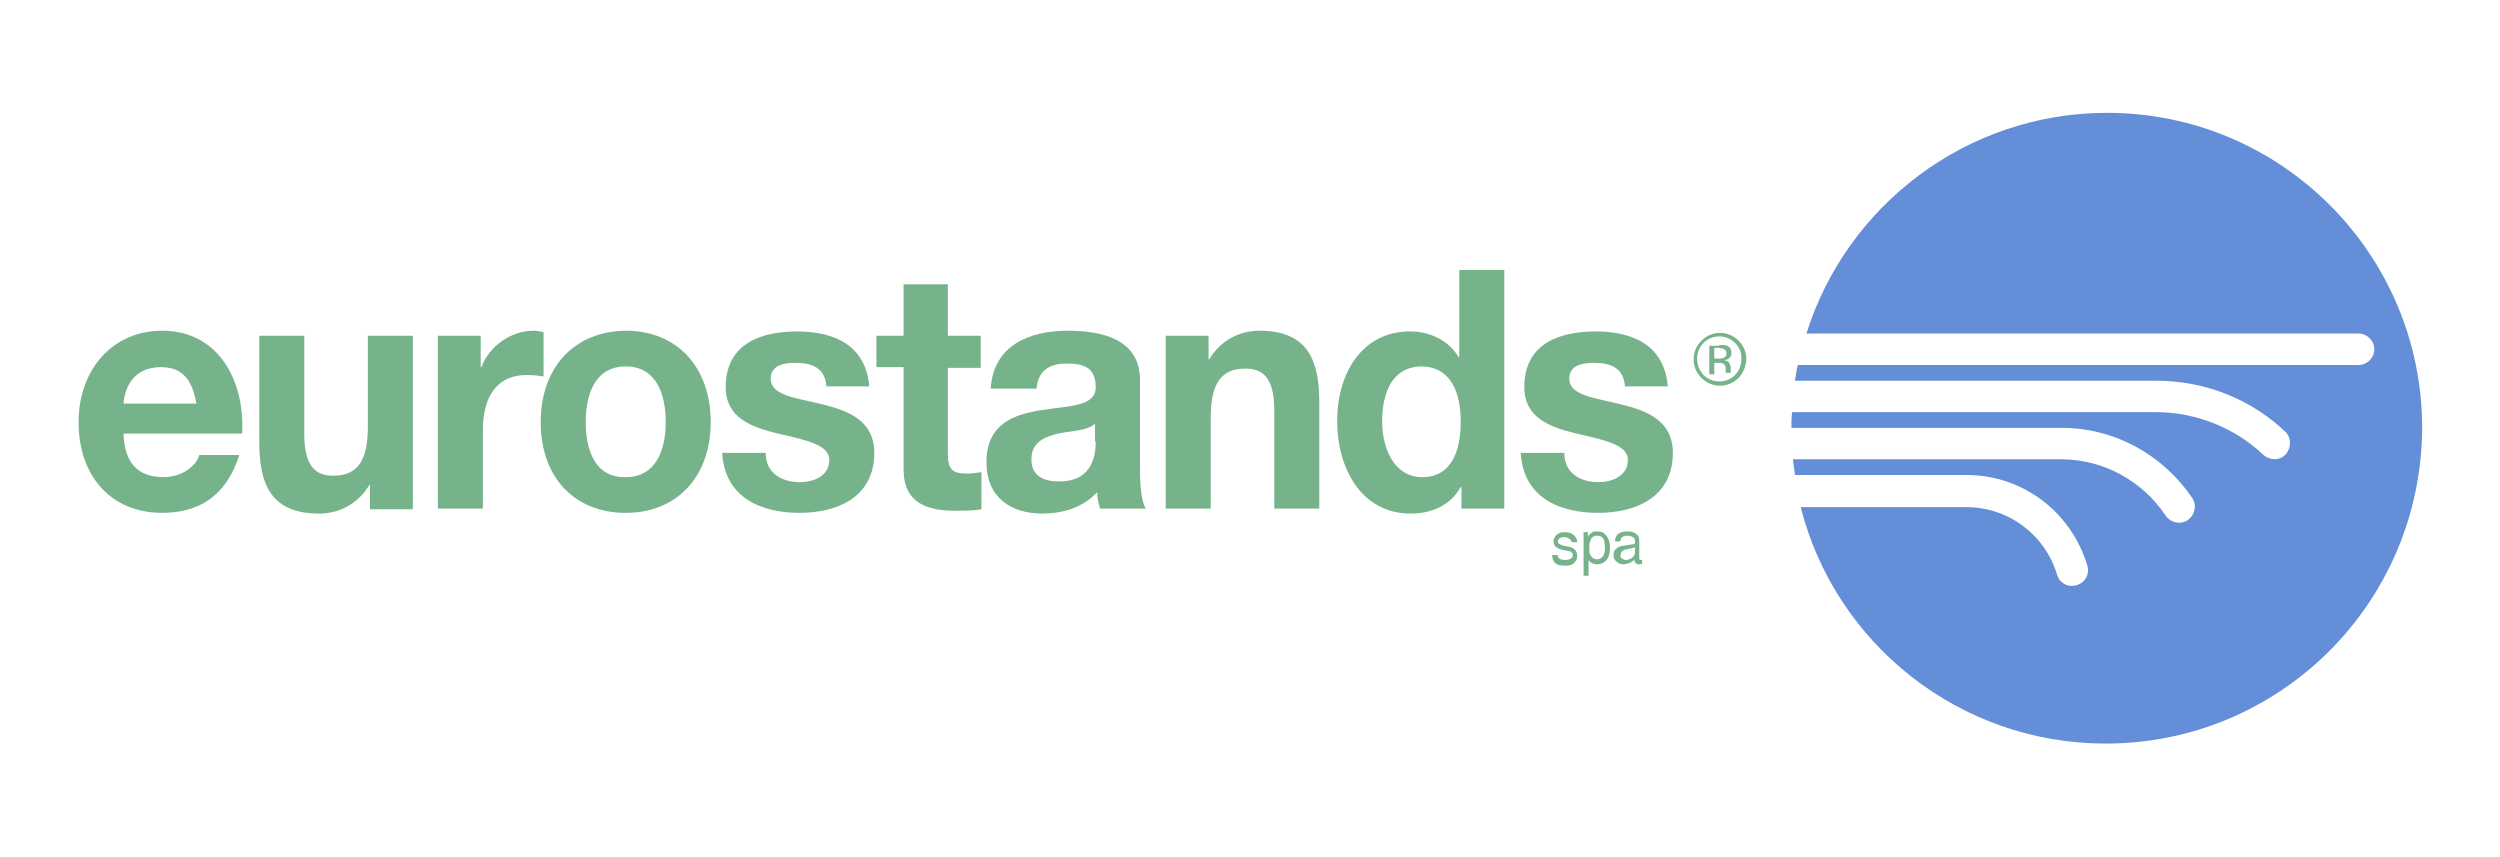 <?xml version="1.0" encoding="utf-8"?>
<!-- Generator: Adobe Illustrator 25.0.1, SVG Export Plug-In . SVG Version: 6.00 Build 0)  -->
<svg version="1.1" id="Livello_1" xmlns="http://www.w3.org/2000/svg" xmlns:xlink="http://www.w3.org/1999/xlink" x="0px" y="0px"
	 viewBox="0 0 350 120" style="enable-background:new 0 0 350 120;" xml:space="preserve">
<style type="text/css">
	.st0{fill:#76B38B;}
	.st1{fill:#648FD8;}
</style>
<g>
	<path class="st0" d="M218,77.5c0,0.2,0.1,0.4,0.2,0.6c0.2,0.2,0.5,0.3,1,0.3c0.3,0,0.5-0.1,0.7-0.2c0.2-0.1,0.3-0.3,0.3-0.5
		c0-0.2-0.1-0.3-0.2-0.4c-0.1-0.1-0.3-0.1-0.6-0.2l-0.6-0.1c-0.4-0.1-0.6-0.2-0.8-0.3c-0.3-0.2-0.5-0.5-0.5-0.8c0-0.4,0.1-0.7,0.4-1
		c0.3-0.3,0.7-0.4,1.2-0.4c0.6,0,1.1,0.2,1.4,0.6c0.2,0.2,0.3,0.5,0.3,0.8H220c0-0.2-0.1-0.3-0.2-0.4c-0.2-0.2-0.5-0.3-0.9-0.3
		c-0.3,0-0.5,0.1-0.6,0.2c-0.1,0.1-0.2,0.2-0.2,0.4c0,0.2,0.1,0.3,0.3,0.4c0.1,0.1,0.3,0.1,0.5,0.2l0.5,0.1c0.5,0.1,0.9,0.2,1,0.4
		c0.3,0.2,0.4,0.5,0.4,0.9c0,0.4-0.1,0.7-0.4,1c-0.3,0.3-0.7,0.4-1.3,0.4c-0.6,0-1.1-0.1-1.4-0.4c-0.3-0.3-0.4-0.7-0.4-1.1H218
		L218,77.5z"/>
	<path class="st0" d="M221.6,74.5h0.7v0.6c0.1-0.2,0.3-0.3,0.5-0.5c0.2-0.2,0.5-0.2,0.9-0.2c0.5,0,0.9,0.2,1.2,0.6
		c0.3,0.4,0.5,0.9,0.5,1.6c0,0.9-0.2,1.6-0.7,2c-0.3,0.3-0.7,0.4-1.1,0.4c-0.3,0-0.6-0.1-0.8-0.2c-0.1-0.1-0.3-0.2-0.4-0.4v2.2h-0.7
		V74.5L221.6,74.5z M224.4,77.9c0.2-0.3,0.3-0.7,0.3-1.3c0-0.3-0.1-0.6-0.1-0.9c-0.2-0.5-0.5-0.7-1-0.7c-0.5,0-0.8,0.2-1,0.8
		c-0.1,0.3-0.1,0.6-0.1,1c0,0.3,0,0.6,0.1,0.8c0.2,0.4,0.5,0.7,1,0.7C223.9,78.3,224.1,78.2,224.4,77.9L224.4,77.9z"/>
	<path class="st0" d="M228.6,76.2c0.2,0,0.3-0.1,0.3-0.2c0-0.1,0-0.2,0-0.3c0-0.2-0.1-0.4-0.3-0.5c-0.2-0.1-0.4-0.2-0.8-0.2
		c-0.4,0-0.6,0.1-0.8,0.3c-0.1,0.1-0.1,0.3-0.2,0.5h-0.7c0-0.5,0.2-0.9,0.5-1.1c0.3-0.2,0.7-0.3,1.2-0.3c0.5,0,0.9,0.1,1.2,0.3
		c0.3,0.2,0.5,0.5,0.5,0.9v2.5c0,0.1,0,0.1,0,0.2c0,0,0.1,0.1,0.2,0.1c0,0,0.1,0,0.1,0c0,0,0.1,0,0.1,0v0.5c-0.1,0-0.2,0.1-0.3,0.1
		c-0.1,0-0.1,0-0.2,0c-0.2,0-0.4-0.1-0.5-0.3c-0.1-0.1-0.1-0.2-0.1-0.4c-0.1,0.2-0.4,0.4-0.6,0.5c-0.3,0.1-0.6,0.2-0.9,0.2
		c-0.4,0-0.7-0.1-1-0.4c-0.3-0.2-0.4-0.5-0.4-0.9c0-0.4,0.1-0.7,0.4-0.9c0.2-0.2,0.6-0.4,1-0.4L228.6,76.2L228.6,76.2z M227.1,78.2
		c0.2,0.1,0.3,0.2,0.5,0.2c0.3,0,0.5-0.1,0.7-0.2c0.4-0.2,0.6-0.5,0.6-1v-0.6c-0.1,0.1-0.2,0.1-0.3,0.1c-0.1,0-0.3,0.1-0.4,0.1
		l-0.4,0.1c-0.3,0-0.5,0.1-0.6,0.2c-0.2,0.1-0.3,0.3-0.3,0.6C226.8,77.9,226.9,78.1,227.1,78.2L227.1,78.2z"/>
	<path class="st0" d="M240.7,48.3c0.5,0,0.9,0,1.1,0.1c0.4,0.2,0.6,0.5,0.6,1c0,0.4-0.1,0.6-0.4,0.8c-0.1,0.1-0.3,0.2-0.6,0.2
		c0.3,0.1,0.6,0.2,0.7,0.4c0.1,0.2,0.2,0.4,0.2,0.6v0.3c0,0.1,0,0.2,0,0.3c0,0.1,0,0.2,0,0.2l0,0h-0.7c0,0,0,0,0,0c0,0,0,0,0,0
		l0-0.1v-0.3c0-0.5-0.1-0.8-0.4-0.9c-0.2-0.1-0.4-0.1-0.8-0.1H240v1.6h-0.7v-4H240.7L240.7,48.3z M241.4,48.9
		c-0.2-0.1-0.5-0.2-0.9-0.2H240v1.5h0.6c0.3,0,0.5,0,0.7-0.1c0.3-0.1,0.4-0.3,0.4-0.6C241.7,49.2,241.6,49,241.4,48.9L241.4,48.9z
		 M243.4,52.9c-0.7,0.7-1.6,1.1-2.6,1.1c-1,0-1.9-0.4-2.6-1.1c-0.7-0.7-1.1-1.6-1.1-2.6c0-1,0.4-1.9,1.1-2.6
		c0.7-0.7,1.6-1.1,2.6-1.1c1,0,1.9,0.4,2.6,1.1c0.7,0.7,1.1,1.6,1.1,2.6C244.4,51.3,244.1,52.2,243.4,52.9L243.4,52.9z M238.5,48
		c-0.6,0.6-0.9,1.4-0.9,2.2c0,0.9,0.3,1.6,0.9,2.3c0.6,0.6,1.4,0.9,2.2,0.9c0.9,0,1.6-0.3,2.2-0.9c0.6-0.6,0.9-1.4,0.9-2.3
		c0-0.9-0.3-1.6-0.9-2.2c-0.6-0.6-1.4-0.9-2.2-0.9C239.9,47.1,239.1,47.4,238.5,48L238.5,48z"/>
	<path class="st0" d="M17.3,56.5c0.1-1.9,1.2-5.1,5.2-5.1c3.1,0,4.4,1.8,5,5.1H17.3L17.3,56.5z M33.9,60.7
		c0.4-7.4-3.3-14.4-11.2-14.4c-7,0-11.7,5.5-11.7,12.8c0,7.5,4.5,12.7,11.7,12.7c5.2,0,9-2.4,10.8-8.1h-5.6c-0.4,1.5-2.4,3.1-5,3.1
		c-3.5,0-5.5-1.9-5.6-6.1H33.9L33.9,60.7z"/>
	<path class="st0" d="M57.8,47h-6.3v12.7c0,4.9-1.5,6.9-4.9,6.9c-2.9,0-4-2-4-5.9V47h-6.3v14.9c0,6,1.7,10,8.4,10c2.7,0,5.4-1.3,7-4
		h0.1v3.4h6V47L57.8,47z"/>
	<path class="st0" d="M61.3,71.2h6.3V60.3c0-4.3,1.6-7.8,6.2-7.8c0.8,0,1.7,0.1,2.3,0.2v-6.2c-0.4-0.1-0.9-0.2-1.4-0.2
		c-3.1,0-6.2,2.1-7.3,5.1h-0.1V47h-6V71.2L61.3,71.2z"/>
	<path class="st0" d="M82,59.1c0-3.9,1.3-7.8,5.6-7.8c4.3,0,5.6,3.9,5.6,7.8c0,3.8-1.3,7.7-5.6,7.7C83.3,66.9,82,63,82,59.1L82,59.1
		z M75.7,59.1c0,7.7,4.7,12.7,11.9,12.7c7.2,0,11.9-5.1,11.9-12.7c0-7.7-4.7-12.8-11.9-12.8C80.4,46.4,75.7,51.4,75.7,59.1
		L75.7,59.1z"/>
	<path class="st0" d="M101.1,63.3c0.3,6.4,5.5,8.5,10.8,8.5c5.2,0,10.5-2.1,10.5-8.4c0-4.5-3.6-5.9-7.3-6.8
		c-3.6-0.9-7.2-1.2-7.2-3.6c0-2,2.1-2.2,3.5-2.2c2.3,0,4.1,0.7,4.3,3.3h6c-0.5-5.9-5.1-7.7-10.1-7.7c-4.9,0-10,1.6-10,7.8
		c0,4.3,3.6,5.6,7.3,6.5c4.5,1,7.2,1.7,7.2,3.7c0,2.3-2.3,3.1-4.1,3.1c-2.5,0-4.8-1.2-4.8-4.1H101.1L101.1,63.3z"/>
	<path class="st0" d="M132.8,39.8h-6.3V47h-3.8v4.4h3.8v14.3c0,4.8,3.4,5.8,7.2,5.8c1.2,0,2.6,0,3.7-0.2v-5.2
		c-0.7,0.1-1.3,0.2-2,0.2c-2.1,0-2.7-0.6-2.7-2.8v-12h4.6V47h-4.6V39.8L132.8,39.8z"/>
	<path class="st0" d="M145.1,54.5c0.2-2.6,1.8-3.6,4.2-3.6c2.2,0,4.1,0.4,4.1,3.3c0,2.7-3.6,2.6-7.5,3.2c-3.9,0.6-7.8,1.9-7.8,7.3
		c0,5,3.5,7.2,7.8,7.2c2.8,0,5.7-0.8,7.7-3c0,0.8,0.2,1.6,0.4,2.3h6.4c-0.6-1-0.8-3.2-0.8-5.4V53.2c0-5.8-5.5-6.9-10.1-6.9
		c-5.2,0-10.4,1.9-10.8,8.1H145.1L145.1,54.5z M153.4,61.8c0,1.5-0.2,5.6-5.1,5.6c-2,0-3.9-0.6-3.9-3.1c0-2.4,1.8-3.1,3.7-3.6
		c2-0.4,4.2-0.4,5.2-1.4V61.8L153.4,61.8z"/>
	<path class="st0" d="M163.2,71.2h6.3V58.5c0-4.9,1.5-6.9,4.9-6.9c2.9,0,4,2,4,5.9v13.7h6.3V56.3c0-6-1.7-10-8.4-10
		c-2.7,0-5.4,1.3-7,4h-0.1V47h-6V71.2L163.2,71.2z"/>
	<path class="st0" d="M204.5,59c0,4-1.2,7.8-5.4,7.8c-3.9,0-5.6-4-5.6-7.8c0-4,1.4-7.7,5.6-7.7C203.2,51.4,204.5,55.1,204.5,59
		L204.5,59z M204.6,71.2h6V37.8h-6.3V50h-0.1c-1.4-2.4-4.1-3.6-6.8-3.6c-6.8,0-10.2,6-10.2,12.5c0,6.7,3.4,13,10.3,13
		c2.9,0,5.5-1.1,7-3.7h0.1V71.2L204.6,71.2z"/>
	<path class="st0" d="M212.9,63.3c0.3,6.4,5.5,8.5,10.8,8.5c5.2,0,10.5-2.1,10.5-8.4c0-4.5-3.6-5.9-7.3-6.8
		c-3.6-0.9-7.2-1.2-7.2-3.6c0-2,2.1-2.2,3.5-2.2c2.3,0,4.1,0.7,4.3,3.3h6c-0.5-5.9-5.1-7.7-10.1-7.7c-4.9,0-10,1.6-10,7.8
		c0,4.3,3.6,5.6,7.3,6.5c4.5,1,7.2,1.7,7.2,3.7c0,2.3-2.3,3.1-4.1,3.1c-2.5,0-4.8-1.2-4.8-4.1H212.9L212.9,63.3z"/>
	<path class="st1" d="M294.8,104.1c-20.6,0-37.9-14.1-42.7-33.1h23.2c6,0,11.1,4,12.7,9.5c0.4,1.2,1.6,1.8,2.8,1.4
		c1.2-0.4,1.8-1.6,1.4-2.8c-2.2-7.3-8.9-12.6-16.9-12.6h-24c-0.1-0.7-0.2-1.5-0.3-2.2l37.5,0c6.1,0,11.5,3.1,14.7,7.9
		c0.7,1,2.1,1.3,3.1,0.6c1-0.7,1.3-2.1,0.6-3.1c-4-5.9-10.7-9.8-18.3-9.8l-37.8,0c0-0.7,0-1.5,0.1-2.2h50.9c5.8,0,11.2,2.3,15.1,6
		c0.9,0.8,2.3,0.8,3.1-0.1c0.8-0.9,0.8-2.3,0-3.1c-4.7-4.5-11.1-7.2-18.2-7.2l-50.5,0c0.1-0.7,0.2-1.5,0.4-2.2h78.5
		c1.2,0,2.2-1,2.2-2.2c0-1.2-1-2.2-2.2-2.2h-77.3c5.6-17.9,22.4-30.9,42.1-30.9c24.4,0,44.1,19.8,44.1,44.1
		C339,84.4,319.2,104.1,294.8,104.1L294.8,104.1z"/>
</g>
</svg>
